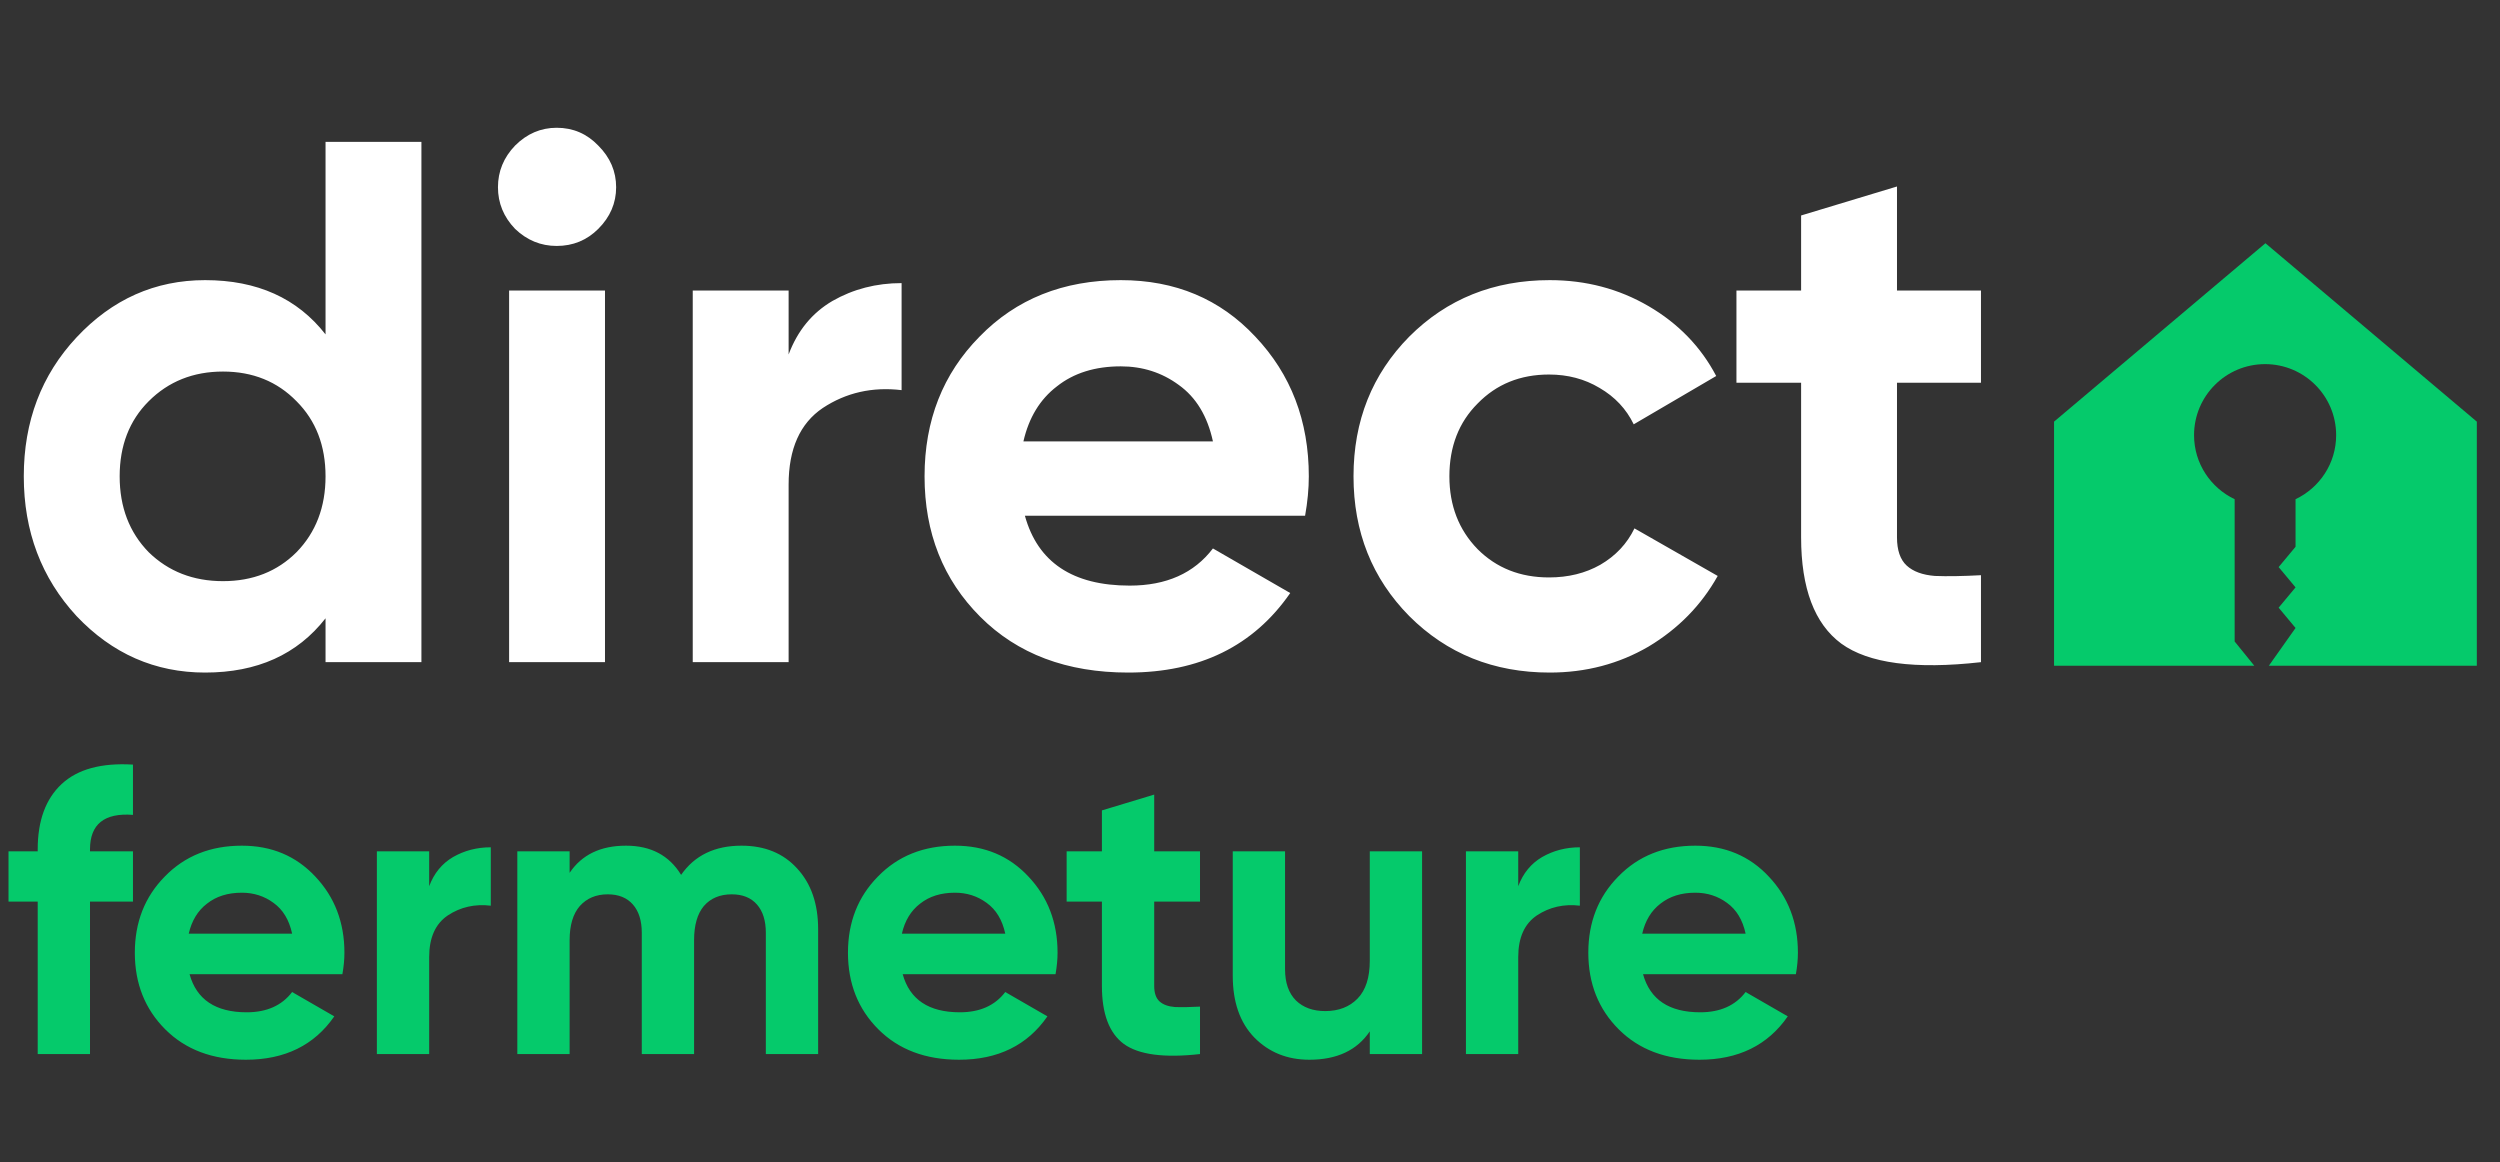 <svg width="185" height="86" viewBox="0 0 185 86" fill="none" xmlns="http://www.w3.org/2000/svg">
<rect x="0" y="0" width="185" height="86" fill="#333333" stroke="none"/>
<g clip-path="url(#clip0_320_2765)">
<path d="M24.09 10.5H31.185V49H24.09V45.755C22 48.432 19.03 49.77 15.18 49.77C11.477 49.77 8.305 48.377 5.665 45.59C3.062 42.767 1.76 39.32 1.76 35.25C1.76 31.18 3.062 27.752 5.665 24.965C8.305 22.142 11.477 20.73 15.18 20.73C19.03 20.73 22 22.068 24.09 24.745V10.5ZM11 40.86C12.467 42.29 14.3 43.005 16.5 43.005C18.7 43.005 20.515 42.29 21.945 40.86C23.375 39.393 24.09 37.523 24.09 35.25C24.09 32.977 23.375 31.125 21.945 29.695C20.515 28.228 18.7 27.495 16.5 27.495C14.3 27.495 12.467 28.228 11 29.695C9.57 31.125 8.855 32.977 8.855 35.25C8.855 37.523 9.57 39.393 11 40.86ZM41.194 18.2C40.02 18.2 38.994 17.778 38.114 16.935C37.27 16.055 36.849 15.028 36.849 13.855C36.849 12.682 37.27 11.655 38.114 10.775C38.994 9.895 40.02 9.455 41.194 9.455C42.404 9.455 43.43 9.895 44.274 10.775C45.154 11.655 45.594 12.682 45.594 13.855C45.594 15.028 45.154 16.055 44.274 16.935C43.43 17.778 42.404 18.2 41.194 18.2ZM37.674 49V21.5H44.769V49H37.674ZM58.358 26.23C59.018 24.47 60.099 23.15 61.603 22.27C63.143 21.39 64.848 20.95 66.718 20.95V28.87C64.554 28.613 62.611 29.053 60.888 30.19C59.201 31.327 58.358 33.215 58.358 35.855V49H51.263V21.5H58.358V26.23ZM75.842 38.165C76.795 41.612 79.38 43.335 83.597 43.335C86.31 43.335 88.363 42.418 89.757 40.585L95.477 43.885C92.763 47.808 88.767 49.77 83.487 49.77C78.94 49.77 75.292 48.395 72.542 45.645C69.792 42.895 68.417 39.43 68.417 35.25C68.417 31.107 69.773 27.66 72.487 24.91C75.2 22.123 78.683 20.73 82.937 20.73C86.97 20.73 90.288 22.123 92.892 24.91C95.532 27.697 96.852 31.143 96.852 35.25C96.852 36.167 96.76 37.138 96.577 38.165H75.842ZM75.732 32.665H89.757C89.353 30.795 88.51 29.402 87.227 28.485C85.98 27.568 84.55 27.11 82.937 27.11C81.03 27.11 79.453 27.605 78.207 28.595C76.96 29.548 76.135 30.905 75.732 32.665ZM114.68 49.77C110.536 49.77 107.071 48.377 104.285 45.59C101.535 42.803 100.16 39.357 100.16 35.25C100.16 31.143 101.535 27.697 104.285 24.91C107.071 22.123 110.536 20.73 114.68 20.73C117.356 20.73 119.795 21.372 121.995 22.655C124.195 23.938 125.863 25.662 127 27.825L120.895 31.4C120.345 30.263 119.501 29.365 118.365 28.705C117.265 28.045 116.018 27.715 114.625 27.715C112.498 27.715 110.738 28.43 109.345 29.86C107.951 31.253 107.255 33.05 107.255 35.25C107.255 37.413 107.951 39.21 109.345 40.64C110.738 42.033 112.498 42.73 114.625 42.73C116.055 42.73 117.32 42.418 118.42 41.795C119.556 41.135 120.4 40.237 120.95 39.1L127.11 42.62C125.9 44.783 124.195 46.525 121.995 47.845C119.795 49.128 117.356 49.77 114.68 49.77ZM146.592 28.32H140.377V39.76C140.377 40.713 140.616 41.41 141.092 41.85C141.569 42.29 142.266 42.547 143.182 42.62C144.099 42.657 145.236 42.638 146.592 42.565V49C141.716 49.55 138.269 49.092 136.252 47.625C134.272 46.158 133.282 43.537 133.282 39.76V28.32H128.497V21.5H133.282V15.945L140.377 13.8V21.5H146.592V28.32Z" fill="white"/>
<path d="M9.84 60.3C7.72 60.14 6.66 60.99 6.66 62.85V63H9.84V66.72H6.66V78H2.79V66.72H0.63V63H2.79V62.85C2.79 60.73 3.38 59.12 4.56 58.02C5.74 56.92 7.5 56.44 9.84 56.58V60.3ZM14.027 72.09C14.547 73.97 15.957 74.91 18.257 74.91C19.737 74.91 20.857 74.41 21.617 73.41L24.737 75.21C23.257 77.35 21.077 78.42 18.197 78.42C15.717 78.42 13.727 77.67 12.227 76.17C10.727 74.67 9.977 72.78 9.977 70.5C9.977 68.24 10.717 66.36 12.197 64.86C13.677 63.34 15.577 62.58 17.897 62.58C20.097 62.58 21.907 63.34 23.327 64.86C24.767 66.38 25.487 68.26 25.487 70.5C25.487 71 25.437 71.53 25.337 72.09H14.027ZM13.967 69.09H21.617C21.397 68.07 20.937 67.31 20.237 66.81C19.557 66.31 18.777 66.06 17.897 66.06C16.857 66.06 15.997 66.33 15.317 66.87C14.637 67.39 14.187 68.13 13.967 69.09ZM31.759 65.58C32.119 64.62 32.709 63.9 33.529 63.42C34.369 62.94 35.299 62.7 36.319 62.7V67.02C35.139 66.88 34.079 67.12 33.139 67.74C32.219 68.36 31.759 69.39 31.759 70.83V78H27.889V63H31.759V65.58ZM54.872 62.58C56.592 62.58 57.962 63.14 58.982 64.26C60.022 65.38 60.542 66.88 60.542 68.76V78H56.672V69.03C56.672 68.13 56.452 67.43 56.012 66.93C55.572 66.43 54.952 66.18 54.152 66.18C53.272 66.18 52.582 66.47 52.082 67.05C51.602 67.63 51.362 68.47 51.362 69.57V78H47.492V69.03C47.492 68.13 47.272 67.43 46.832 66.93C46.392 66.43 45.772 66.18 44.972 66.18C44.112 66.18 43.422 66.47 42.902 67.05C42.402 67.63 42.152 68.47 42.152 69.57V78H38.282V63H42.152V64.59C43.052 63.25 44.442 62.58 46.322 62.58C48.162 62.58 49.522 63.3 50.402 64.74C51.402 63.3 52.892 62.58 54.872 62.58ZM66.799 72.09C67.319 73.97 68.729 74.91 71.029 74.91C72.509 74.91 73.629 74.41 74.389 73.41L77.509 75.21C76.029 77.35 73.849 78.42 70.969 78.42C68.489 78.42 66.499 77.67 64.999 76.17C63.499 74.67 62.749 72.78 62.749 70.5C62.749 68.24 63.489 66.36 64.969 64.86C66.449 63.34 68.349 62.58 70.669 62.58C72.869 62.58 74.679 63.34 76.099 64.86C77.539 66.38 78.259 68.26 78.259 70.5C78.259 71 78.209 71.53 78.109 72.09H66.799ZM66.739 69.09H74.389C74.169 68.07 73.709 67.31 73.009 66.81C72.329 66.31 71.549 66.06 70.669 66.06C69.629 66.06 68.769 66.33 68.089 66.87C67.409 67.39 66.959 68.13 66.739 69.09ZM88.801 66.72H85.411V72.96C85.411 73.48 85.541 73.86 85.801 74.1C86.061 74.34 86.441 74.48 86.941 74.52C87.441 74.54 88.061 74.53 88.801 74.49V78C86.141 78.3 84.261 78.05 83.161 77.25C82.081 76.45 81.541 75.02 81.541 72.96V66.72H78.931V63H81.541V59.97L85.411 58.8V63H88.801V66.72ZM101.364 63H105.234V78H101.364V76.32C100.424 77.72 98.934 78.42 96.894 78.42C95.254 78.42 93.894 77.87 92.814 76.77C91.754 75.67 91.224 74.15 91.224 72.21V63H95.094V71.73C95.094 72.73 95.364 73.5 95.904 74.04C96.444 74.56 97.164 74.82 98.064 74.82C99.064 74.82 99.864 74.51 100.464 73.89C101.064 73.27 101.364 72.34 101.364 71.1V63ZM112.349 65.58C112.709 64.62 113.299 63.9 114.119 63.42C114.959 62.94 115.889 62.7 116.909 62.7V67.02C115.729 66.88 114.669 67.12 113.729 67.74C112.809 68.36 112.349 69.39 112.349 70.83V78H108.479V63H112.349V65.58ZM121.585 72.09C122.105 73.97 123.515 74.91 125.815 74.91C127.295 74.91 128.415 74.41 129.175 73.41L132.295 75.21C130.815 77.35 128.635 78.42 125.755 78.42C123.275 78.42 121.285 77.67 119.785 76.17C118.285 74.67 117.535 72.78 117.535 70.5C117.535 68.24 118.275 66.36 119.755 64.86C121.235 63.34 123.135 62.58 125.455 62.58C127.655 62.58 129.465 63.34 130.885 64.86C132.325 66.38 133.045 68.26 133.045 70.5C133.045 71 132.995 71.53 132.895 72.09H121.585ZM121.525 69.09H129.175C128.955 68.07 128.495 67.31 127.795 66.81C127.115 66.31 126.335 66.06 125.455 66.06C124.415 66.06 123.555 66.33 122.875 66.87C122.195 67.39 121.745 68.13 121.525 69.09Z" fill="#05CA6B"/>
<path d="M167.641 18L152 31.201V49.263H166.816L165.364 47.469V36.941C163.59 36.097 162.36 34.297 162.36 32.202C162.36 29.298 164.713 26.945 167.617 26.945C170.521 26.945 172.875 29.298 172.875 32.202C172.875 34.297 171.645 36.099 169.87 36.941V40.462L168.619 41.964L169.87 43.466L168.619 44.968L169.87 46.47L167.894 49.265H183.285V31.201L167.643 18H167.641Z" fill="#05CA6B"/>
</g>
<defs>
<clipPath id="clip0_320_2765">
<rect width="185" height="86" fill="white"/>
</clipPath>
</defs>
</svg>
